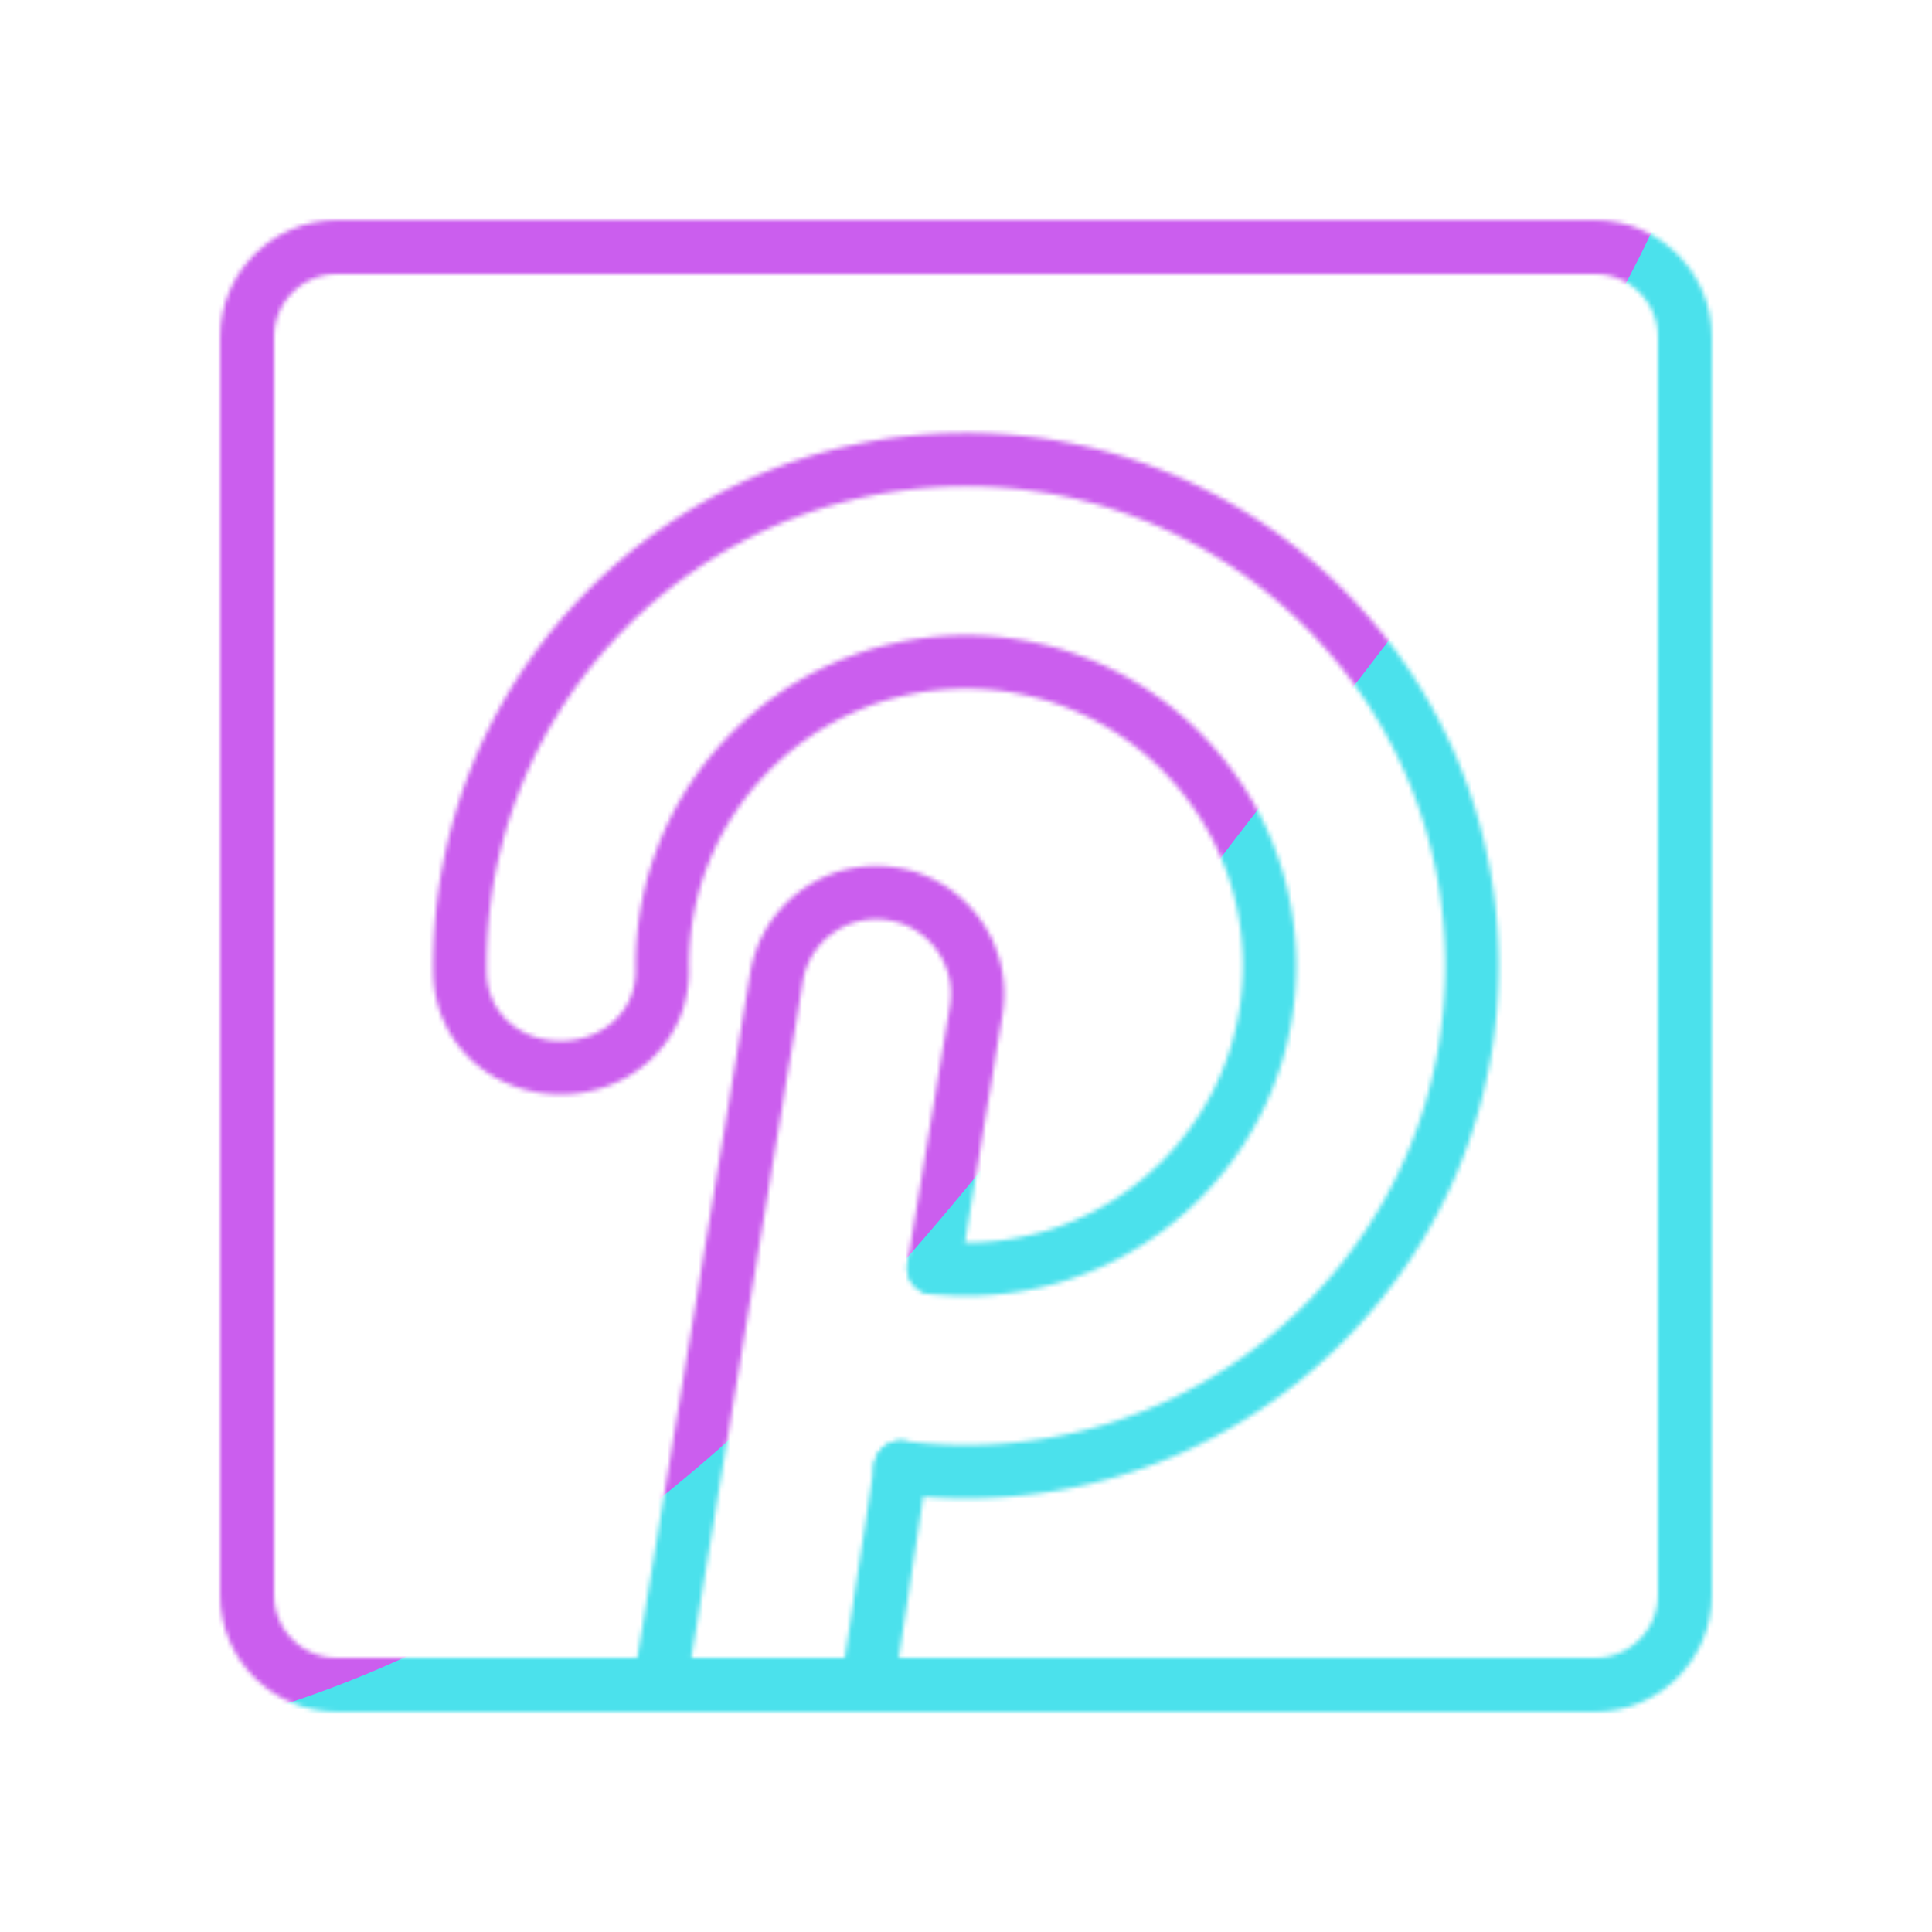 <svg xmlns="http://www.w3.org/2000/svg" width="430" height="430" style="width:100%;height:100%;transform:translate3d(0,0,0);content-visibility:visible" viewBox="0 0 430 430"><defs><clipPath id="L"><path d="M0 0h430v430H0z"/></clipPath><clipPath id="V"><path d="M0 0h430v430H0z"/></clipPath><clipPath id="s"><path d="M0 0h430v430H0z"/></clipPath><clipPath id="w"><path d="M0 0h430v430H0z"/></clipPath><clipPath id="S"><path d="M0 0h430v430H0z"/></clipPath><clipPath id="y"><path d="M0 0h430v430H0z"/></clipPath><clipPath id="P"><path d="M0 0h430v430H0z"/></clipPath><clipPath id="F"><path d="M0 0h430v430H0z"/></clipPath><clipPath id="H"><path d="M0 0h430v430H0z"/></clipPath><clipPath id="M"><path d="M0 0h430v430H0z"/></clipPath><clipPath id="J"><path d="M0 0h430v430H0z"/></clipPath><mask id="x" mask-type="alpha"><use xmlns:ns1="http://www.w3.org/1999/xlink" ns1:href="#a"/></mask><mask id="t" mask-type="alpha"><use xmlns:ns2="http://www.w3.org/1999/xlink" ns2:href="#b"/></mask><mask id="X" mask-type="alpha"><use xmlns:ns3="http://www.w3.org/1999/xlink" ns3:href="#c"/></mask><mask id="E" mask-type="alpha"><use xmlns:ns4="http://www.w3.org/1999/xlink" ns4:href="#d"/></mask><mask id="D" mask-type="alpha"><use xmlns:ns5="http://www.w3.org/1999/xlink" ns5:href="#e"/></mask><mask id="T" mask-type="alpha"><use xmlns:ns6="http://www.w3.org/1999/xlink" ns6:href="#f"/></mask><mask id="I" mask-type="alpha"><use xmlns:ns7="http://www.w3.org/1999/xlink" ns7:href="#g"/></mask><mask id="G" mask-type="alpha"><use xmlns:ns8="http://www.w3.org/1999/xlink" ns8:href="#k"/></mask><mask id="R" mask-type="alpha"><use xmlns:ns9="http://www.w3.org/1999/xlink" ns9:href="#l"/></mask><mask id="K" mask-type="alpha"><g filter="url(#m)"><path fill="#fff" d="M0 0h430v430H0z" opacity="0"/><use xmlns:ns10="http://www.w3.org/1999/xlink" ns10:href="#q"/></g></mask><mask id="O" mask-type="alpha"><use xmlns:ns11="http://www.w3.org/1999/xlink" ns11:href="#r"/></mask><path id="a" style="display:none"/><path id="b" style="display:none"/><path id="d" fill="red" d="M375 75v280c0 11.038-8.962 20-20 20H75c-11.038 0-20-8.962-20-20V75c0-11.038 8.962-20 20-20h280c11.038 0 20 8.962 20 20" style="display:block"/><path id="e" fill="red" d="M375 75v280c0 11.038-8.962 20-20 20H75c-11.038 0-20-8.962-20-20V75c0-11.038 8.962-20 20-20h280c11.038 0 20 8.962 20 20" style="display:block"/><path id="g" style="display:none"/><path id="k" style="display:none"/><path id="q" style="display:none"/><filter id="W" width="300%" height="300%" x="-100%" y="-100%"><feGaussianBlur result="filter_result_0"/></filter><filter id="U" width="300%" height="300%" x="-100%" y="-100%"><feGaussianBlur result="filter_result_0" stdDeviation="52.5 52.5"/></filter><filter id="Q" width="300%" height="300%" x="-100%" y="-100%"><feGaussianBlur result="filter_result_0"/></filter><filter id="m" width="100%" height="100%" x="0%" y="0%" filterUnits="objectBoundingBox"><feComponentTransfer in="SourceGraphic"><feFuncA tableValues="1.0 0.0" type="table"/></feComponentTransfer></filter><filter id="N" width="300%" height="300%" x="-100%" y="-100%"><feGaussianBlur result="filter_result_0"/></filter><g id="c" clip-path="url(#s)" style="display:none"><g mask="url(#t)" style="display:none"><path fill-opacity="0" stroke-linecap="square" stroke-linejoin="round" class="secondary"/></g><path fill-opacity="0" stroke-linejoin="round" class="primary" style="display:none"/><g fill-opacity="0" stroke-linecap="round" stroke-linejoin="round" clip-path="url(#w)" mask="url(#x)" style="display:none"><path class="secondary" style="display:none"/><path class="secondary" style="display:none"/></g><path fill-opacity="0" stroke-linejoin="round" class="primary" style="display:none"/></g><g id="f" clip-path="url(#y)" style="display:block"><g mask="url(#D)" style="display:block"><path fill-opacity="0" stroke="#08A88A" stroke-linecap="round" stroke-linejoin="round" stroke-width="11.872" d="m200.487 326.623-8.877 58.253c-1.047 6.35-4.75 13.15-9.036 17.95l-20.005 22.41-13.166-26.713a33.9 33.9 0 0 1-3.042-20.513l26.41-160.182c1.855-12.3 13.333-20.769 25.634-18.912 12.3 1.855 20.767 13.333 18.911 25.633l-9.492 57.578" class="secondary"/></g><g mask="url(#E)" style="display:block"><path fill-opacity="0" stroke="#08A88A" stroke-linecap="round" stroke-linejoin="round" stroke-width="11.872" d="M207.824 282.127a69 69 0 0 0 8.04.366c37.318-.485 67.176-31.13 66.692-68.447s-31.129-67.178-68.447-66.693-67.176 31.129-66.692 68.447c.162 12.439-9.882 21.658-22.32 21.82-12.44.16-22.565-8.796-22.727-21.235-.807-62.197 48.959-113.271 111.155-114.078 62.197-.807 113.27 48.958 114.078 111.155.807 62.196-48.958 113.27-111.155 114.078-5.406.07-10.736-.244-15.96-.917" class="secondary"/></g><path fill-opacity="0" stroke="#121331" stroke-linejoin="round" stroke-width="12" d="M160-140v280c0 11.038-8.962 20-20 20h-280c-11.038 0-20-8.962-20-20v-280c0-11.038 8.962-20 20-20h280c11.038 0 20 8.962 20 20z" class="primary" style="display:block" transform="translate(215 215)"/></g><g id="l" clip-path="url(#F)" style="display:none"><g mask="url(#G)" style="display:none"><path fill-opacity="0" stroke-linecap="square" stroke-linejoin="round" class="secondary"/></g><g fill-opacity="0" stroke-linecap="round" stroke-linejoin="round" clip-path="url(#H)" mask="url(#I)" style="display:none"><path class="secondary" style="display:none"/><path class="secondary" style="display:none"/></g><path fill-opacity="0" stroke-linejoin="round" class="primary" style="display:none"/></g><g id="r" clip-path="url(#J)" style="display:none"><g mask="url(#K)" style="display:none"><path fill-opacity="0" stroke-linejoin="round" class="primary"/></g><g fill-opacity="0" stroke-linecap="round" stroke-linejoin="round" style="display:none"><path class="secondary"/><path class="primary"/></g><path fill-opacity="0" stroke-linejoin="round" class="primary" style="display:none"/></g></defs><g clip-path="url(#L)"><g clip-path="url(#M)" filter="url(#N)" mask="url(#O)" style="display:none"><g class="design"><path class="primary"/></g><g class="design"><path class="secondary"/></g></g><g clip-path="url(#P)" filter="url(#Q)" mask="url(#R)" style="display:none"><g class="design"><path class="primary"/></g><g class="design"><path class="secondary"/></g></g><g clip-path="url(#S)" mask="url(#T)" style="display:block"><g filter="url(#U)" transform="rotate(-94 238.762 -16.565)scale(2.4)"><g class="design"><path fill="#4BE1EC" d="M0-250c137.975 0 250 112.025 250 250S137.975 250 0 250-250 137.975-250 0-137.975-250 0-250" class="primary"/></g><g class="design"><path fill="#CB5EEE" d="M113.242-295.384c97.478 0 176.5 79.022 176.5 176.5s-79.022 176.5-176.5 176.5c-43.948 0-74.396-34.057-105.29-60.631-37.631-32.369-71.21-62.338-71.21-115.869 0-97.478 79.022-176.5 176.5-176.5" class="secondary"/></g></g></g><g clip-path="url(#V)" filter="url(#W)" mask="url(#X)" style="display:none"><g class="design"><path class="primary"/></g><g class="design"><path class="secondary"/></g></g></g></svg>